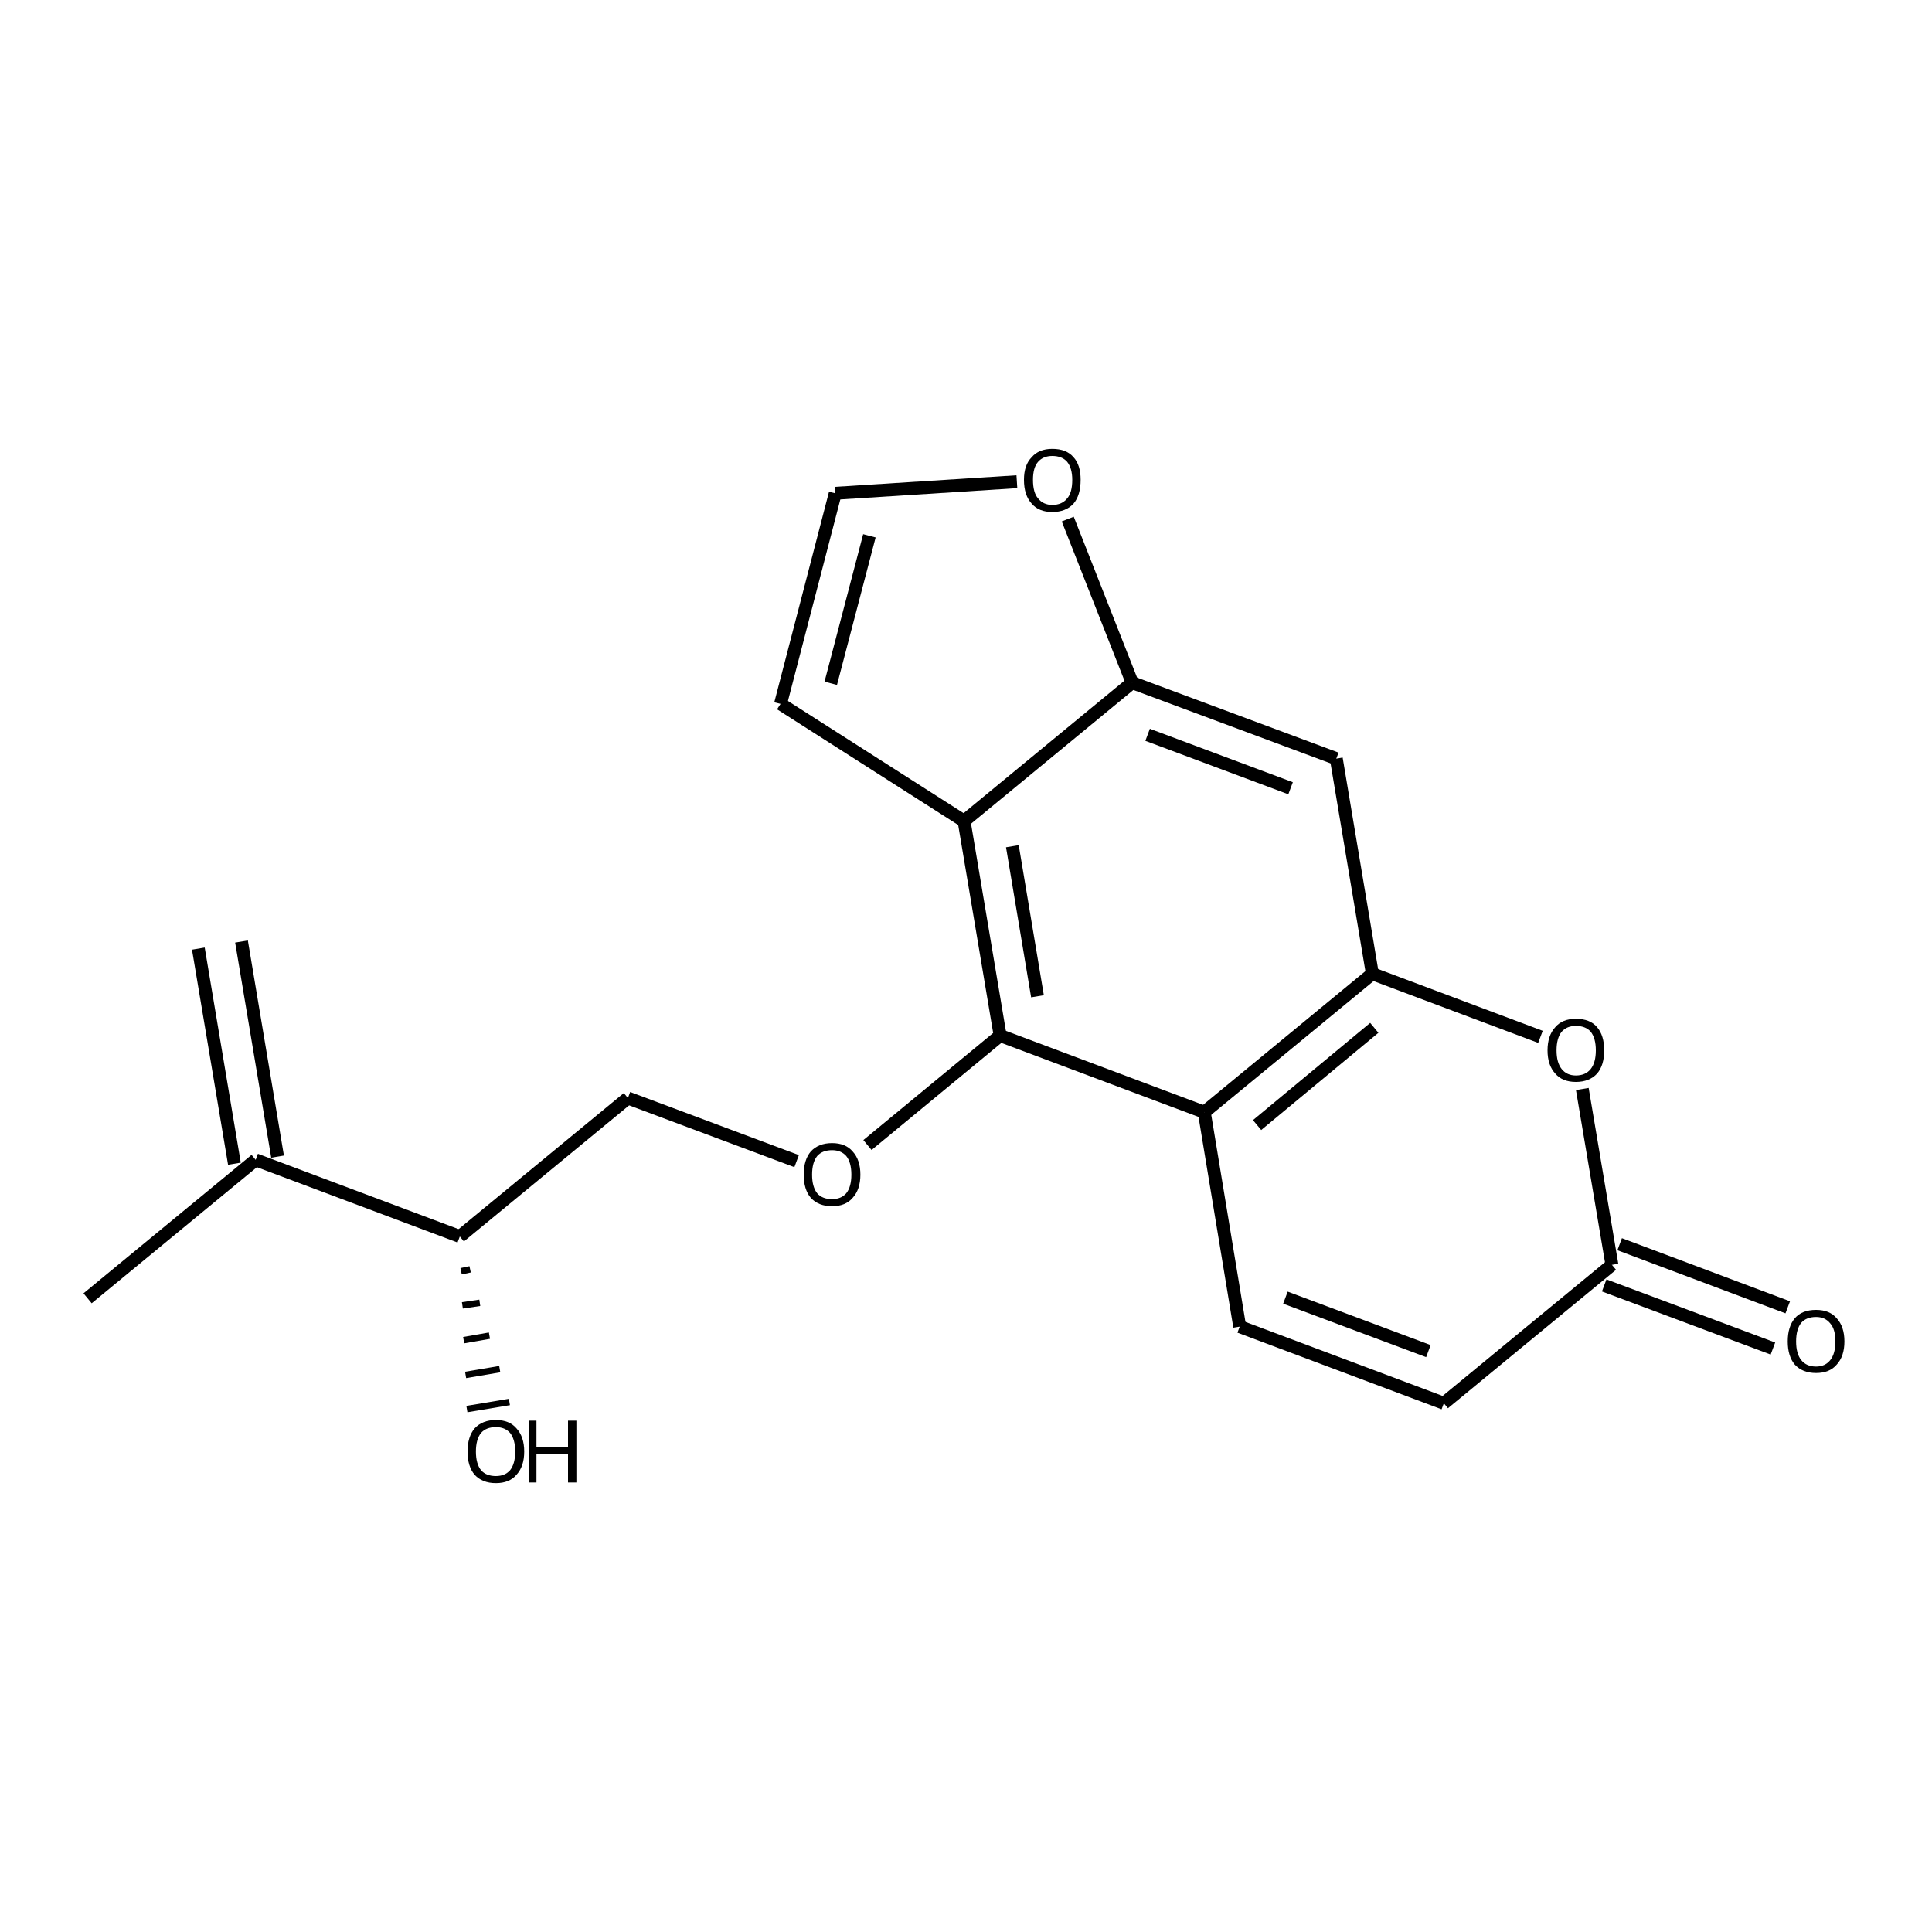 <?xml version='1.0' encoding='iso-8859-1'?>
<svg version='1.1' baseProfile='full'
              xmlns='http://www.w3.org/2000/svg'
                      xmlns:rdkit='http://www.rdkit.org/xml'
                      xmlns:xlink='http://www.w3.org/1999/xlink'
                  xml:space='preserve'
width='300px' height='300px' viewBox='0 0 300 300'>
<!-- END OF HEADER -->
<path class='bond-0 atom-0 atom-1' d='M 275.3,209.4 L 249.1,199.6' style='fill:none;fill-rule:evenodd;stroke:#000000;stroke-width:2.0px;stroke-linecap:butt;stroke-linejoin:miter;stroke-opacity:1' />
<path class='bond-0 atom-0 atom-1' d='M 277.6,203.0 L 251.5,193.2' style='fill:none;fill-rule:evenodd;stroke:#000000;stroke-width:2.0px;stroke-linecap:butt;stroke-linejoin:miter;stroke-opacity:1' />
<path class='bond-1 atom-1 atom-2' d='M 250.3,196.4 L 224.2,217.9' style='fill:none;fill-rule:evenodd;stroke:#000000;stroke-width:2.0px;stroke-linecap:butt;stroke-linejoin:miter;stroke-opacity:1' />
<path class='bond-2 atom-2 atom-3' d='M 224.2,217.9 L 192.5,206.0' style='fill:none;fill-rule:evenodd;stroke:#000000;stroke-width:2.0px;stroke-linecap:butt;stroke-linejoin:miter;stroke-opacity:1' />
<path class='bond-2 atom-2 atom-3' d='M 221.8,209.8 L 199.6,201.5' style='fill:none;fill-rule:evenodd;stroke:#000000;stroke-width:2.0px;stroke-linecap:butt;stroke-linejoin:miter;stroke-opacity:1' />
<path class='bond-3 atom-3 atom-4' d='M 192.5,206.0 L 187.0,172.7' style='fill:none;fill-rule:evenodd;stroke:#000000;stroke-width:2.0px;stroke-linecap:butt;stroke-linejoin:miter;stroke-opacity:1' />
<path class='bond-4 atom-4 atom-5' d='M 187.0,172.7 L 213.1,151.2' style='fill:none;fill-rule:evenodd;stroke:#000000;stroke-width:2.0px;stroke-linecap:butt;stroke-linejoin:miter;stroke-opacity:1' />
<path class='bond-4 atom-4 atom-5' d='M 195.2,174.7 L 213.4,159.6' style='fill:none;fill-rule:evenodd;stroke:#000000;stroke-width:2.0px;stroke-linecap:butt;stroke-linejoin:miter;stroke-opacity:1' />
<path class='bond-5 atom-5 atom-6' d='M 213.1,151.2 L 239.2,161.0' style='fill:none;fill-rule:evenodd;stroke:#000000;stroke-width:2.0px;stroke-linecap:butt;stroke-linejoin:miter;stroke-opacity:1' />
<path class='bond-6 atom-5 atom-7' d='M 213.1,151.2 L 207.5,117.8' style='fill:none;fill-rule:evenodd;stroke:#000000;stroke-width:2.0px;stroke-linecap:butt;stroke-linejoin:miter;stroke-opacity:1' />
<path class='bond-7 atom-7 atom-8' d='M 207.5,117.8 L 175.8,106.0' style='fill:none;fill-rule:evenodd;stroke:#000000;stroke-width:2.0px;stroke-linecap:butt;stroke-linejoin:miter;stroke-opacity:1' />
<path class='bond-7 atom-7 atom-8' d='M 200.4,122.4 L 178.2,114.1' style='fill:none;fill-rule:evenodd;stroke:#000000;stroke-width:2.0px;stroke-linecap:butt;stroke-linejoin:miter;stroke-opacity:1' />
<path class='bond-8 atom-8 atom-9' d='M 175.8,106.0 L 149.7,127.5' style='fill:none;fill-rule:evenodd;stroke:#000000;stroke-width:2.0px;stroke-linecap:butt;stroke-linejoin:miter;stroke-opacity:1' />
<path class='bond-9 atom-9 atom-10' d='M 149.7,127.5 L 155.3,160.8' style='fill:none;fill-rule:evenodd;stroke:#000000;stroke-width:2.0px;stroke-linecap:butt;stroke-linejoin:miter;stroke-opacity:1' />
<path class='bond-9 atom-9 atom-10' d='M 157.2,131.4 L 161.1,154.7' style='fill:none;fill-rule:evenodd;stroke:#000000;stroke-width:2.0px;stroke-linecap:butt;stroke-linejoin:miter;stroke-opacity:1' />
<path class='bond-10 atom-10 atom-11' d='M 155.3,160.8 L 134.7,177.8' style='fill:none;fill-rule:evenodd;stroke:#000000;stroke-width:2.0px;stroke-linecap:butt;stroke-linejoin:miter;stroke-opacity:1' />
<path class='bond-11 atom-11 atom-12' d='M 123.7,180.3 L 97.5,170.5' style='fill:none;fill-rule:evenodd;stroke:#000000;stroke-width:2.0px;stroke-linecap:butt;stroke-linejoin:miter;stroke-opacity:1' />
<path class='bond-12 atom-12 atom-13' d='M 97.5,170.5 L 71.4,192.0' style='fill:none;fill-rule:evenodd;stroke:#000000;stroke-width:2.0px;stroke-linecap:butt;stroke-linejoin:miter;stroke-opacity:1' />
<path class='bond-13 atom-13 atom-14' d='M 71.4,192.0 L 39.7,180.1' style='fill:none;fill-rule:evenodd;stroke:#000000;stroke-width:2.0px;stroke-linecap:butt;stroke-linejoin:miter;stroke-opacity:1' />
<path class='bond-14 atom-14 atom-15' d='M 36.4,180.7 L 30.8,147.3' style='fill:none;fill-rule:evenodd;stroke:#000000;stroke-width:2.0px;stroke-linecap:butt;stroke-linejoin:miter;stroke-opacity:1' />
<path class='bond-14 atom-14 atom-15' d='M 43.1,179.6 L 37.5,146.2' style='fill:none;fill-rule:evenodd;stroke:#000000;stroke-width:2.0px;stroke-linecap:butt;stroke-linejoin:miter;stroke-opacity:1' />
<path class='bond-15 atom-14 atom-16' d='M 39.7,180.1 L 13.6,201.6' style='fill:none;fill-rule:evenodd;stroke:#000000;stroke-width:2.0px;stroke-linecap:butt;stroke-linejoin:miter;stroke-opacity:1' />
<path class='bond-16 atom-13 atom-17' d='M 71.6,197.4 L 73.0,197.1' style='fill:none;fill-rule:evenodd;stroke:#000000;stroke-width:1.0px;stroke-linecap:butt;stroke-linejoin:miter;stroke-opacity:1' />
<path class='bond-16 atom-13 atom-17' d='M 71.8,202.7 L 74.5,202.3' style='fill:none;fill-rule:evenodd;stroke:#000000;stroke-width:1.0px;stroke-linecap:butt;stroke-linejoin:miter;stroke-opacity:1' />
<path class='bond-16 atom-13 atom-17' d='M 72.0,208.1 L 76.0,207.4' style='fill:none;fill-rule:evenodd;stroke:#000000;stroke-width:1.0px;stroke-linecap:butt;stroke-linejoin:miter;stroke-opacity:1' />
<path class='bond-16 atom-13 atom-17' d='M 72.3,213.5 L 77.6,212.6' style='fill:none;fill-rule:evenodd;stroke:#000000;stroke-width:1.0px;stroke-linecap:butt;stroke-linejoin:miter;stroke-opacity:1' />
<path class='bond-16 atom-13 atom-17' d='M 72.5,218.8 L 79.1,217.7' style='fill:none;fill-rule:evenodd;stroke:#000000;stroke-width:1.0px;stroke-linecap:butt;stroke-linejoin:miter;stroke-opacity:1' />
<path class='bond-17 atom-9 atom-18' d='M 149.7,127.5 L 121.2,109.3' style='fill:none;fill-rule:evenodd;stroke:#000000;stroke-width:2.0px;stroke-linecap:butt;stroke-linejoin:miter;stroke-opacity:1' />
<path class='bond-18 atom-18 atom-19' d='M 121.2,109.3 L 129.7,76.6' style='fill:none;fill-rule:evenodd;stroke:#000000;stroke-width:2.0px;stroke-linecap:butt;stroke-linejoin:miter;stroke-opacity:1' />
<path class='bond-18 atom-18 atom-19' d='M 129.0,106.1 L 135.0,83.2' style='fill:none;fill-rule:evenodd;stroke:#000000;stroke-width:2.0px;stroke-linecap:butt;stroke-linejoin:miter;stroke-opacity:1' />
<path class='bond-19 atom-19 atom-20' d='M 129.7,76.6 L 157.9,74.8' style='fill:none;fill-rule:evenodd;stroke:#000000;stroke-width:2.0px;stroke-linecap:butt;stroke-linejoin:miter;stroke-opacity:1' />
<path class='bond-20 atom-6 atom-1' d='M 245.7,169.1 L 250.3,196.4' style='fill:none;fill-rule:evenodd;stroke:#000000;stroke-width:2.0px;stroke-linecap:butt;stroke-linejoin:miter;stroke-opacity:1' />
<path class='bond-21 atom-20 atom-8' d='M 165.8,80.6 L 175.8,106.0' style='fill:none;fill-rule:evenodd;stroke:#000000;stroke-width:2.0px;stroke-linecap:butt;stroke-linejoin:miter;stroke-opacity:1' />
<path class='bond-22 atom-10 atom-4' d='M 155.3,160.8 L 187.0,172.7' style='fill:none;fill-rule:evenodd;stroke:#000000;stroke-width:2.0px;stroke-linecap:butt;stroke-linejoin:miter;stroke-opacity:1' />
<path class='atom-0' d='M 277.6 208.3
Q 277.6 206.0, 278.7 204.7
Q 279.8 203.4, 282.0 203.4
Q 284.1 203.4, 285.2 204.7
Q 286.4 206.0, 286.4 208.3
Q 286.4 210.6, 285.2 211.9
Q 284.1 213.2, 282.0 213.2
Q 279.9 213.2, 278.7 211.9
Q 277.6 210.6, 277.6 208.3
M 282.0 212.2
Q 283.4 212.2, 284.2 211.2
Q 285.0 210.2, 285.0 208.3
Q 285.0 206.4, 284.2 205.5
Q 283.4 204.5, 282.0 204.5
Q 280.5 204.5, 279.7 205.4
Q 278.9 206.4, 278.9 208.3
Q 278.9 210.2, 279.7 211.2
Q 280.5 212.2, 282.0 212.2
' fill='#000000'/>
<path class='atom-6' d='M 240.3 163.1
Q 240.3 160.8, 241.5 159.5
Q 242.6 158.2, 244.7 158.2
Q 246.9 158.2, 248.0 159.5
Q 249.1 160.8, 249.1 163.1
Q 249.1 165.4, 248.0 166.7
Q 246.8 168.0, 244.7 168.0
Q 242.6 168.0, 241.5 166.7
Q 240.3 165.4, 240.3 163.1
M 244.7 167.0
Q 246.2 167.0, 247.0 166.0
Q 247.8 165.0, 247.8 163.1
Q 247.8 161.2, 247.0 160.2
Q 246.2 159.3, 244.7 159.3
Q 243.3 159.3, 242.5 160.2
Q 241.7 161.2, 241.7 163.1
Q 241.7 165.0, 242.5 166.0
Q 243.3 167.0, 244.7 167.0
' fill='#000000'/>
<path class='atom-11' d='M 124.8 182.4
Q 124.8 180.1, 125.9 178.8
Q 127.1 177.5, 129.2 177.5
Q 131.3 177.5, 132.4 178.8
Q 133.6 180.1, 133.6 182.4
Q 133.6 184.7, 132.4 186.0
Q 131.3 187.3, 129.2 187.3
Q 127.1 187.3, 125.9 186.0
Q 124.8 184.7, 124.8 182.4
M 129.2 186.2
Q 130.6 186.2, 131.4 185.3
Q 132.2 184.3, 132.2 182.4
Q 132.2 180.5, 131.4 179.5
Q 130.6 178.6, 129.2 178.6
Q 127.7 178.6, 126.9 179.5
Q 126.1 180.5, 126.1 182.4
Q 126.1 184.3, 126.9 185.3
Q 127.7 186.2, 129.2 186.2
' fill='#000000'/>
<path class='atom-17' d='M 72.6 225.4
Q 72.6 223.1, 73.7 221.8
Q 74.9 220.5, 77.0 220.5
Q 79.1 220.5, 80.2 221.8
Q 81.4 223.1, 81.4 225.4
Q 81.4 227.7, 80.2 229.0
Q 79.1 230.3, 77.0 230.3
Q 74.9 230.3, 73.7 229.0
Q 72.6 227.7, 72.6 225.4
M 77.0 229.2
Q 78.4 229.2, 79.2 228.3
Q 80.0 227.3, 80.0 225.4
Q 80.0 223.5, 79.2 222.5
Q 78.4 221.6, 77.0 221.6
Q 75.5 221.6, 74.7 222.5
Q 73.9 223.5, 73.9 225.4
Q 73.9 227.3, 74.7 228.3
Q 75.5 229.2, 77.0 229.2
' fill='#000000'/>
<path class='atom-17' d='M 82.1 220.6
L 83.3 220.6
L 83.3 224.7
L 88.2 224.7
L 88.2 220.6
L 89.5 220.6
L 89.5 230.2
L 88.2 230.2
L 88.2 225.8
L 83.3 225.8
L 83.3 230.2
L 82.1 230.2
L 82.1 220.6
' fill='#000000'/>
<path class='atom-20' d='M 159.0 74.5
Q 159.0 72.2, 160.2 71.0
Q 161.3 69.7, 163.4 69.7
Q 165.6 69.7, 166.7 71.0
Q 167.8 72.2, 167.8 74.5
Q 167.8 76.9, 166.7 78.2
Q 165.5 79.5, 163.4 79.5
Q 161.3 79.5, 160.2 78.2
Q 159.0 76.9, 159.0 74.5
M 163.4 78.4
Q 164.9 78.4, 165.7 77.4
Q 166.5 76.5, 166.5 74.5
Q 166.5 72.7, 165.7 71.7
Q 164.9 70.8, 163.4 70.8
Q 162.0 70.8, 161.2 71.7
Q 160.4 72.6, 160.4 74.5
Q 160.4 76.5, 161.2 77.4
Q 162.0 78.4, 163.4 78.4
' fill='#000000'/>
</svg>
